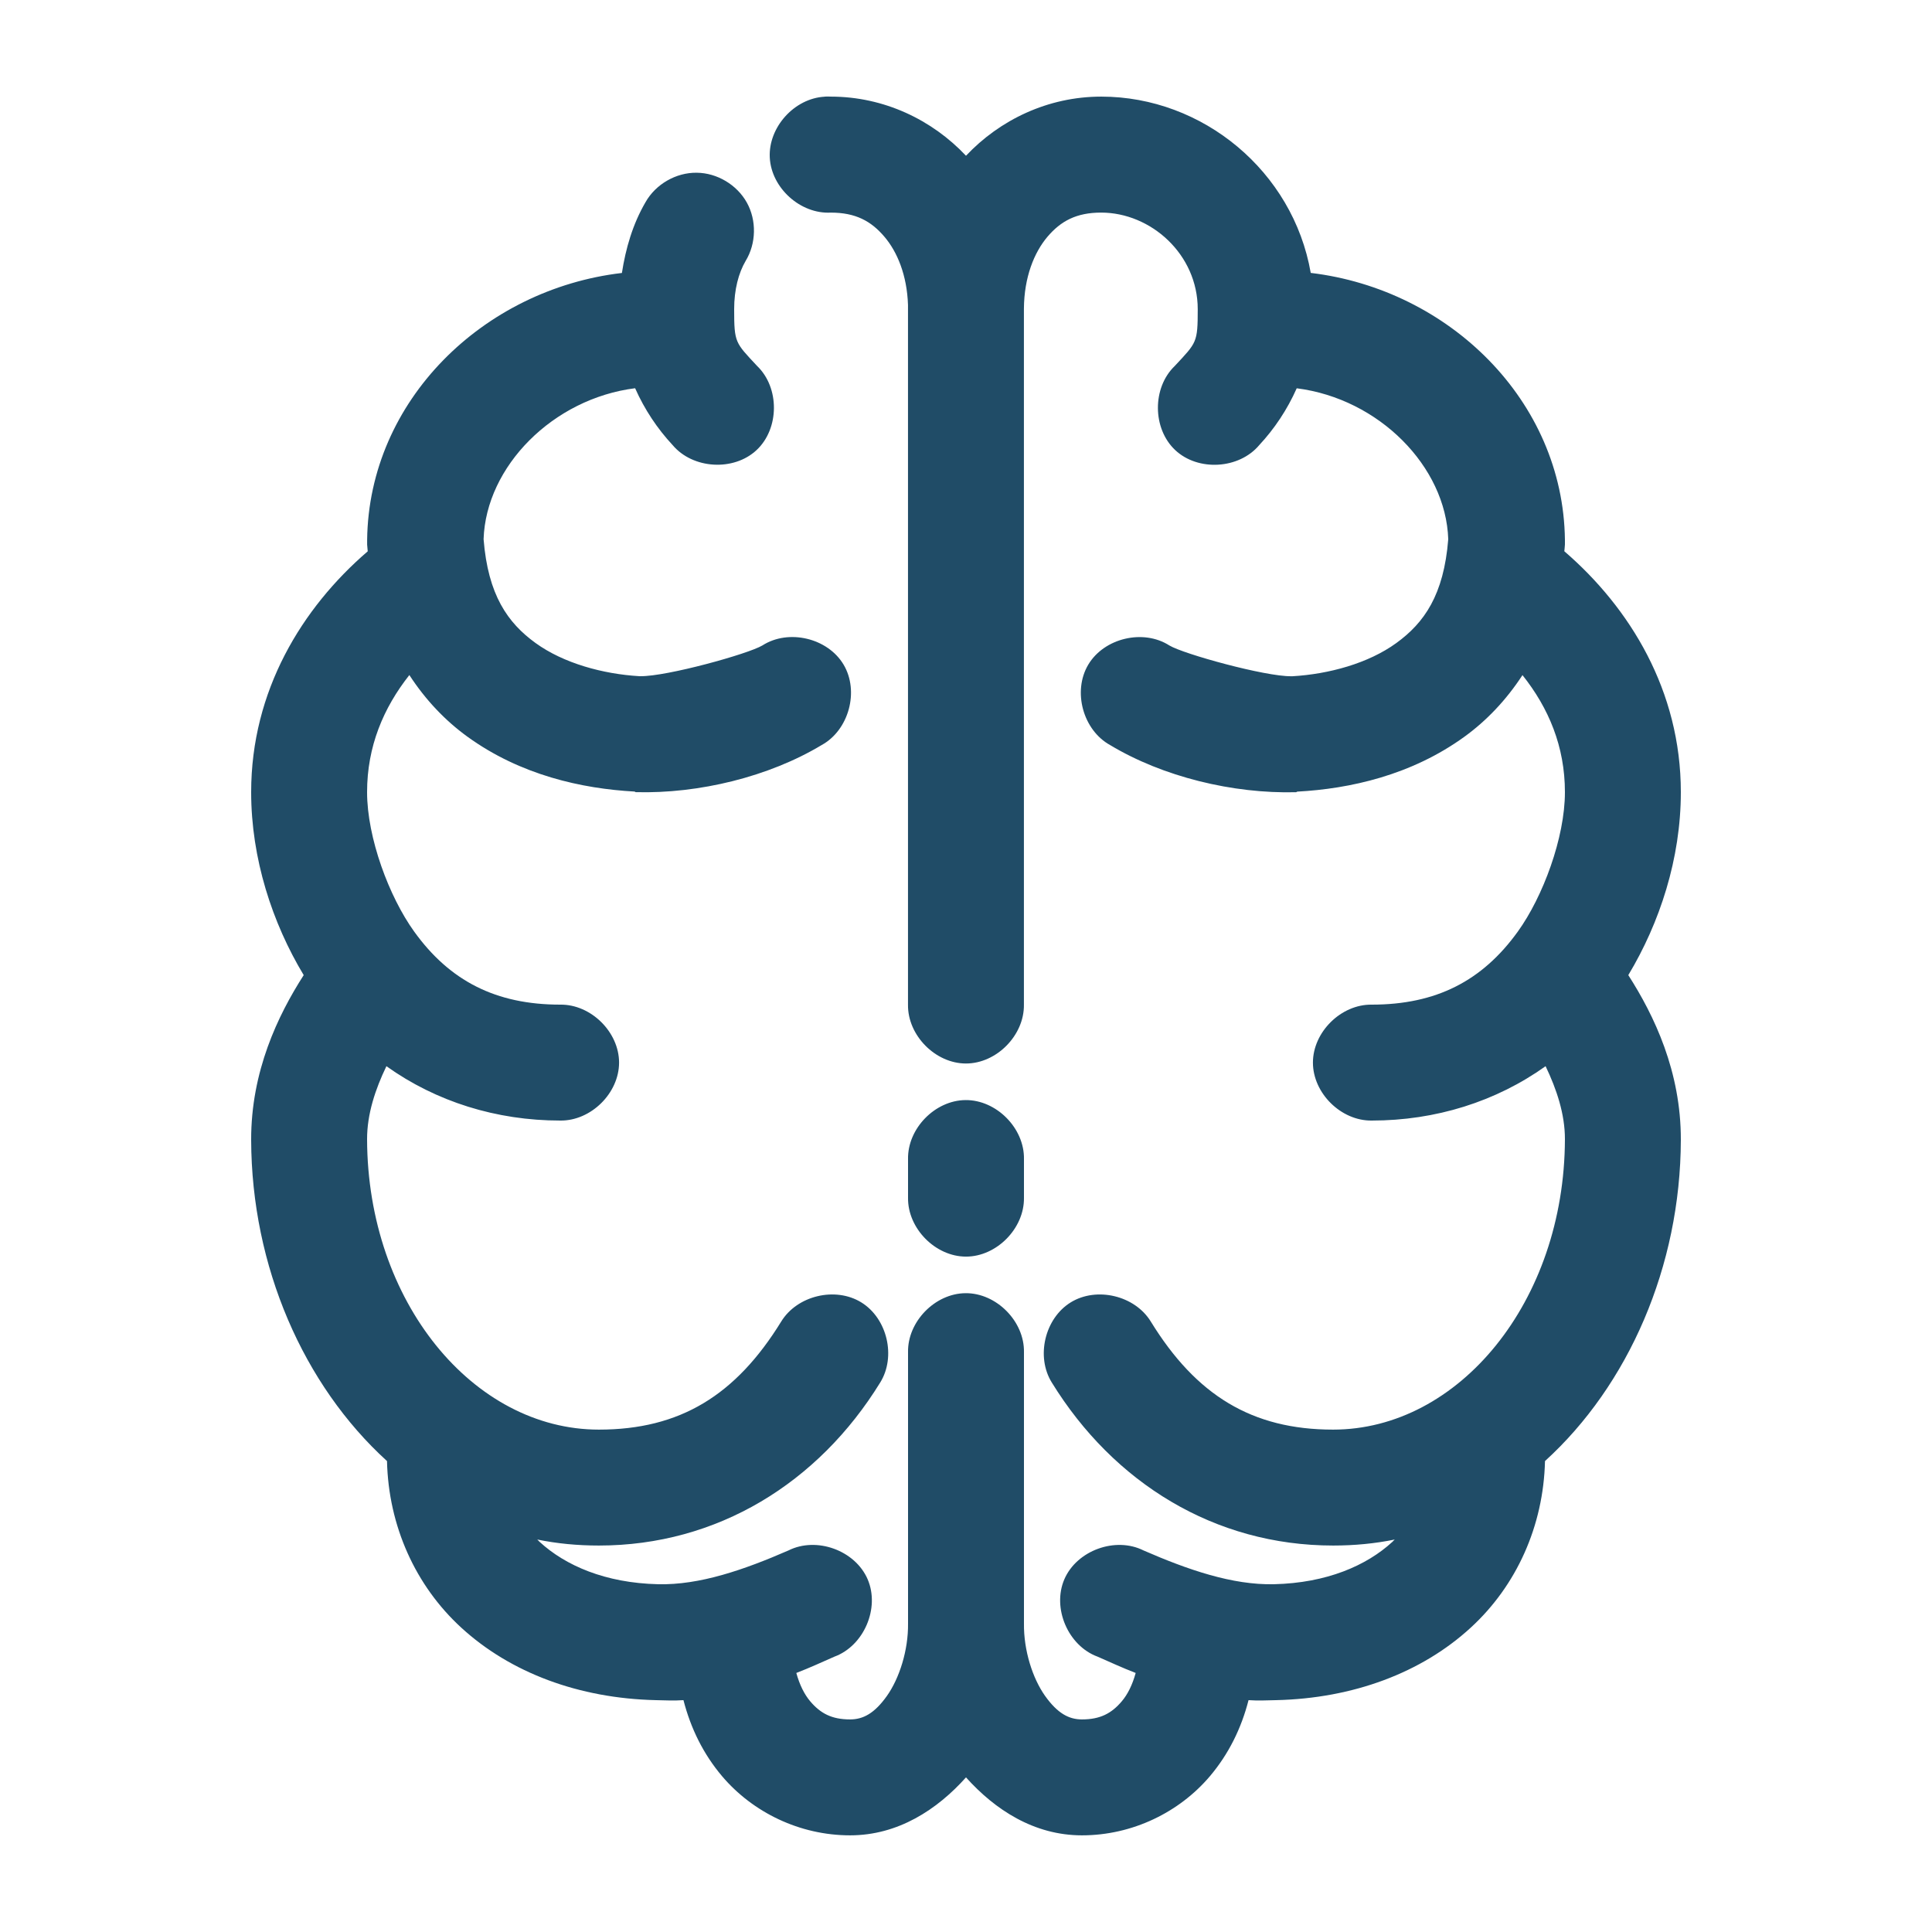 <?xml version="1.0" encoding="UTF-8"?>
<svg width="128pt" height="128pt" version="1.1" viewBox="0 0 128 128" xmlns="http://www.w3.org/2000/svg">
 <path d="m54.641 6.406c-2.012 0.105-3.746 2.027-3.641 4.039 0.105 2.012 2.031 3.746 4.039 3.641 1.641 0 2.672 0.555 3.559 1.602 0.848 0.996 1.496 2.547 1.559 4.519v46.359c-0.027 2.027 1.812 3.894 3.84 3.894s3.867-1.867 3.84-3.894v-46.117c0.016-2.094 0.68-3.723 1.559-4.762 0.887-1.043 1.918-1.602 3.559-1.602 3.285 0 6.398 2.754 6.398 6.398 0 2.234-0.07 2.203-1.52 3.762-1.504 1.438-1.488 4.156 0.031 5.578s4.231 1.258 5.566-0.336c1-1.074 1.852-2.344 2.481-3.762 5.445 0.688 9.883 5.18 10.039 10-0.293 3.699-1.598 5.543-3.441 6.879-1.855 1.348-4.477 2.059-6.879 2.199h-0.078c-1.746 0.02-7.137-1.473-8.078-2.039-1.73-1.109-4.324-0.492-5.375 1.273-1.051 1.766-0.348 4.34 1.453 5.328 3.488 2.098 8.125 3.231 12.32 3.121 0.027-0.012 0.055-0.027 0.078-0.039 3.484-0.188 7.555-1.086 11.078-3.641 1.461-1.059 2.762-2.426 3.84-4.078 1.73 2.172 2.812 4.727 2.812 7.754 0 3.023-1.461 6.938-3.121 9.238-2.352 3.266-5.406 4.84-9.68 4.84-2.027-0.027-3.894 1.812-3.894 3.84s1.867 3.867 3.894 3.84c4.238 0 8.23-1.254 11.52-3.602 0.73 1.52 1.285 3.176 1.281 4.84-0.031 10.762-7.031 19.238-15.359 19.238-5.375 0-9.074-2.277-12.078-7.16-1.055-1.723-3.586-2.328-5.305-1.27-1.719 1.059-2.32 3.594-1.254 5.309 4.098 6.652 10.793 10.801 18.641 10.801 1.406 0 2.762-0.129 4.078-0.398-0.055 0.051-0.102 0.109-0.16 0.16-1.699 1.559-4.336 2.719-7.84 2.801-2.758 0.062-5.711-0.961-8.641-2.238-1.863-0.934-4.422 0-5.246 1.91-0.824 1.914 0.25 4.414 2.207 5.129 0.797 0.348 1.625 0.734 2.519 1.078-0.219 0.793-0.535 1.426-0.922 1.879-0.672 0.793-1.418 1.199-2.641 1.199-0.863 0-1.617-0.402-2.441-1.559-0.824-1.16-1.422-3.016-1.398-4.801v-17.961c0.043-2.051-1.828-3.941-3.879-3.918-2.023 0.02-3.844 1.895-3.801 3.918v17.961c0.023 1.785-0.578 3.641-1.398 4.801-0.824 1.16-1.578 1.559-2.441 1.559-1.223 0-1.969-0.406-2.641-1.199-0.387-0.457-0.703-1.086-0.922-1.879 0.895-0.344 1.723-0.73 2.519-1.078 1.957-0.715 3.031-3.215 2.207-5.129-0.824-1.914-3.383-2.844-5.246-1.91-2.93 1.277-5.883 2.305-8.641 2.238-3.504-0.082-6.141-1.242-7.84-2.801-0.059-0.051-0.105-0.109-0.16-0.16 1.316 0.27 2.672 0.398 4.078 0.398 7.848 0 14.543-4.144 18.641-10.801 1.066-1.719 0.465-4.25-1.254-5.309-1.719-1.059-4.25-0.453-5.305 1.27-3.008 4.883-6.703 7.16-12.078 7.16-8.332 0-15.328-8.48-15.359-19.238-0.004-1.664 0.547-3.32 1.281-4.84 3.289 2.348 7.281 3.602 11.52 3.602 2.027 0.027 3.894-1.812 3.894-3.84s-1.867-3.867-3.894-3.84c-4.273 0-7.328-1.574-9.68-4.84-1.66-2.301-3.121-6.215-3.121-9.238s1.082-5.582 2.801-7.758c1.078 1.656 2.379 3.019 3.84 4.078 3.523 2.555 7.594 3.449 11.078 3.641 0.027 0.016 0.055 0.027 0.078 0.039 4.195 0.113 8.832-1.023 12.32-3.121 1.801-0.988 2.504-3.562 1.453-5.328s-3.644-2.379-5.375-1.273c-0.941 0.566-6.332 2.059-8.078 2.039h-0.078c-2.406-0.141-5.023-0.855-6.879-2.199-1.844-1.336-3.148-3.18-3.441-6.879 0.16-4.82 4.594-9.312 10.039-10 0.629 1.418 1.48 2.688 2.481 3.762 1.336 1.594 4.047 1.758 5.566 0.336 1.52-1.422 1.535-4.137 0.031-5.578-1.445-1.551-1.516-1.523-1.516-3.758 0-1.301 0.293-2.398 0.762-3.199 0.703-1.152 0.734-2.684 0.078-3.863s-1.969-1.965-3.32-1.977c-1.371-0.02-2.727 0.762-3.398 1.961-0.844 1.449-1.309 3.059-1.559 4.68-9.18 1.074-16.766 8.453-16.879 17.68-0.004 0.105-0.004 0.215 0 0.32 0.012 0.148 0.027 0.293 0.039 0.441-4.359 3.75-7.723 9.242-7.723 15.957 0 4.406 1.402 8.668 3.481 12.121-1.715 2.672-3.492 6.387-3.481 10.918 0.023 8.387 3.469 16.25 9 21.277 0.098 4.297 1.883 8.254 4.922 11.039 3.262 2.992 7.805 4.684 12.879 4.801 0.625 0.016 1.238 0.043 1.84 0 0.484 1.883 1.328 3.586 2.559 5.039 2.027 2.391 5.137 3.918 8.48 3.918 3.18 0 5.769-1.707 7.68-3.84 1.91 2.133 4.5 3.84 7.68 3.84 3.344 0 6.453-1.527 8.48-3.918 1.23-1.453 2.078-3.156 2.559-5.039 0.602 0.043 1.215 0.016 1.84 0 5.074-0.117 9.621-1.809 12.879-4.801 3.039-2.785 4.82-6.742 4.922-11.039 5.531-5.031 8.977-12.891 9-21.277 0.012-4.531-1.766-8.246-3.481-10.918 2.078-3.453 3.481-7.711 3.481-12.121 0-6.715-3.363-12.203-7.719-15.961 0.012-0.148 0.031-0.289 0.039-0.441 0.004-0.105 0.004-0.215 0-0.32-0.113-9.215-7.68-16.586-16.84-17.68-1.172-6.731-7.152-11.68-13.879-11.68-3.539 0-6.727 1.547-8.961 3.918-2.234-2.371-5.422-3.918-8.961-3.918-0.133-0.008-0.266-0.008-0.398 0zm9.32 66.477c-2.023 0.02-3.844 1.895-3.801 3.918v2.559c-0.027 2.027 1.812 3.894 3.84 3.894s3.867-1.867 3.84-3.894v-2.559c0.043-2.051-1.828-3.941-3.879-3.918z" fill="#204c67"/>
</svg>
